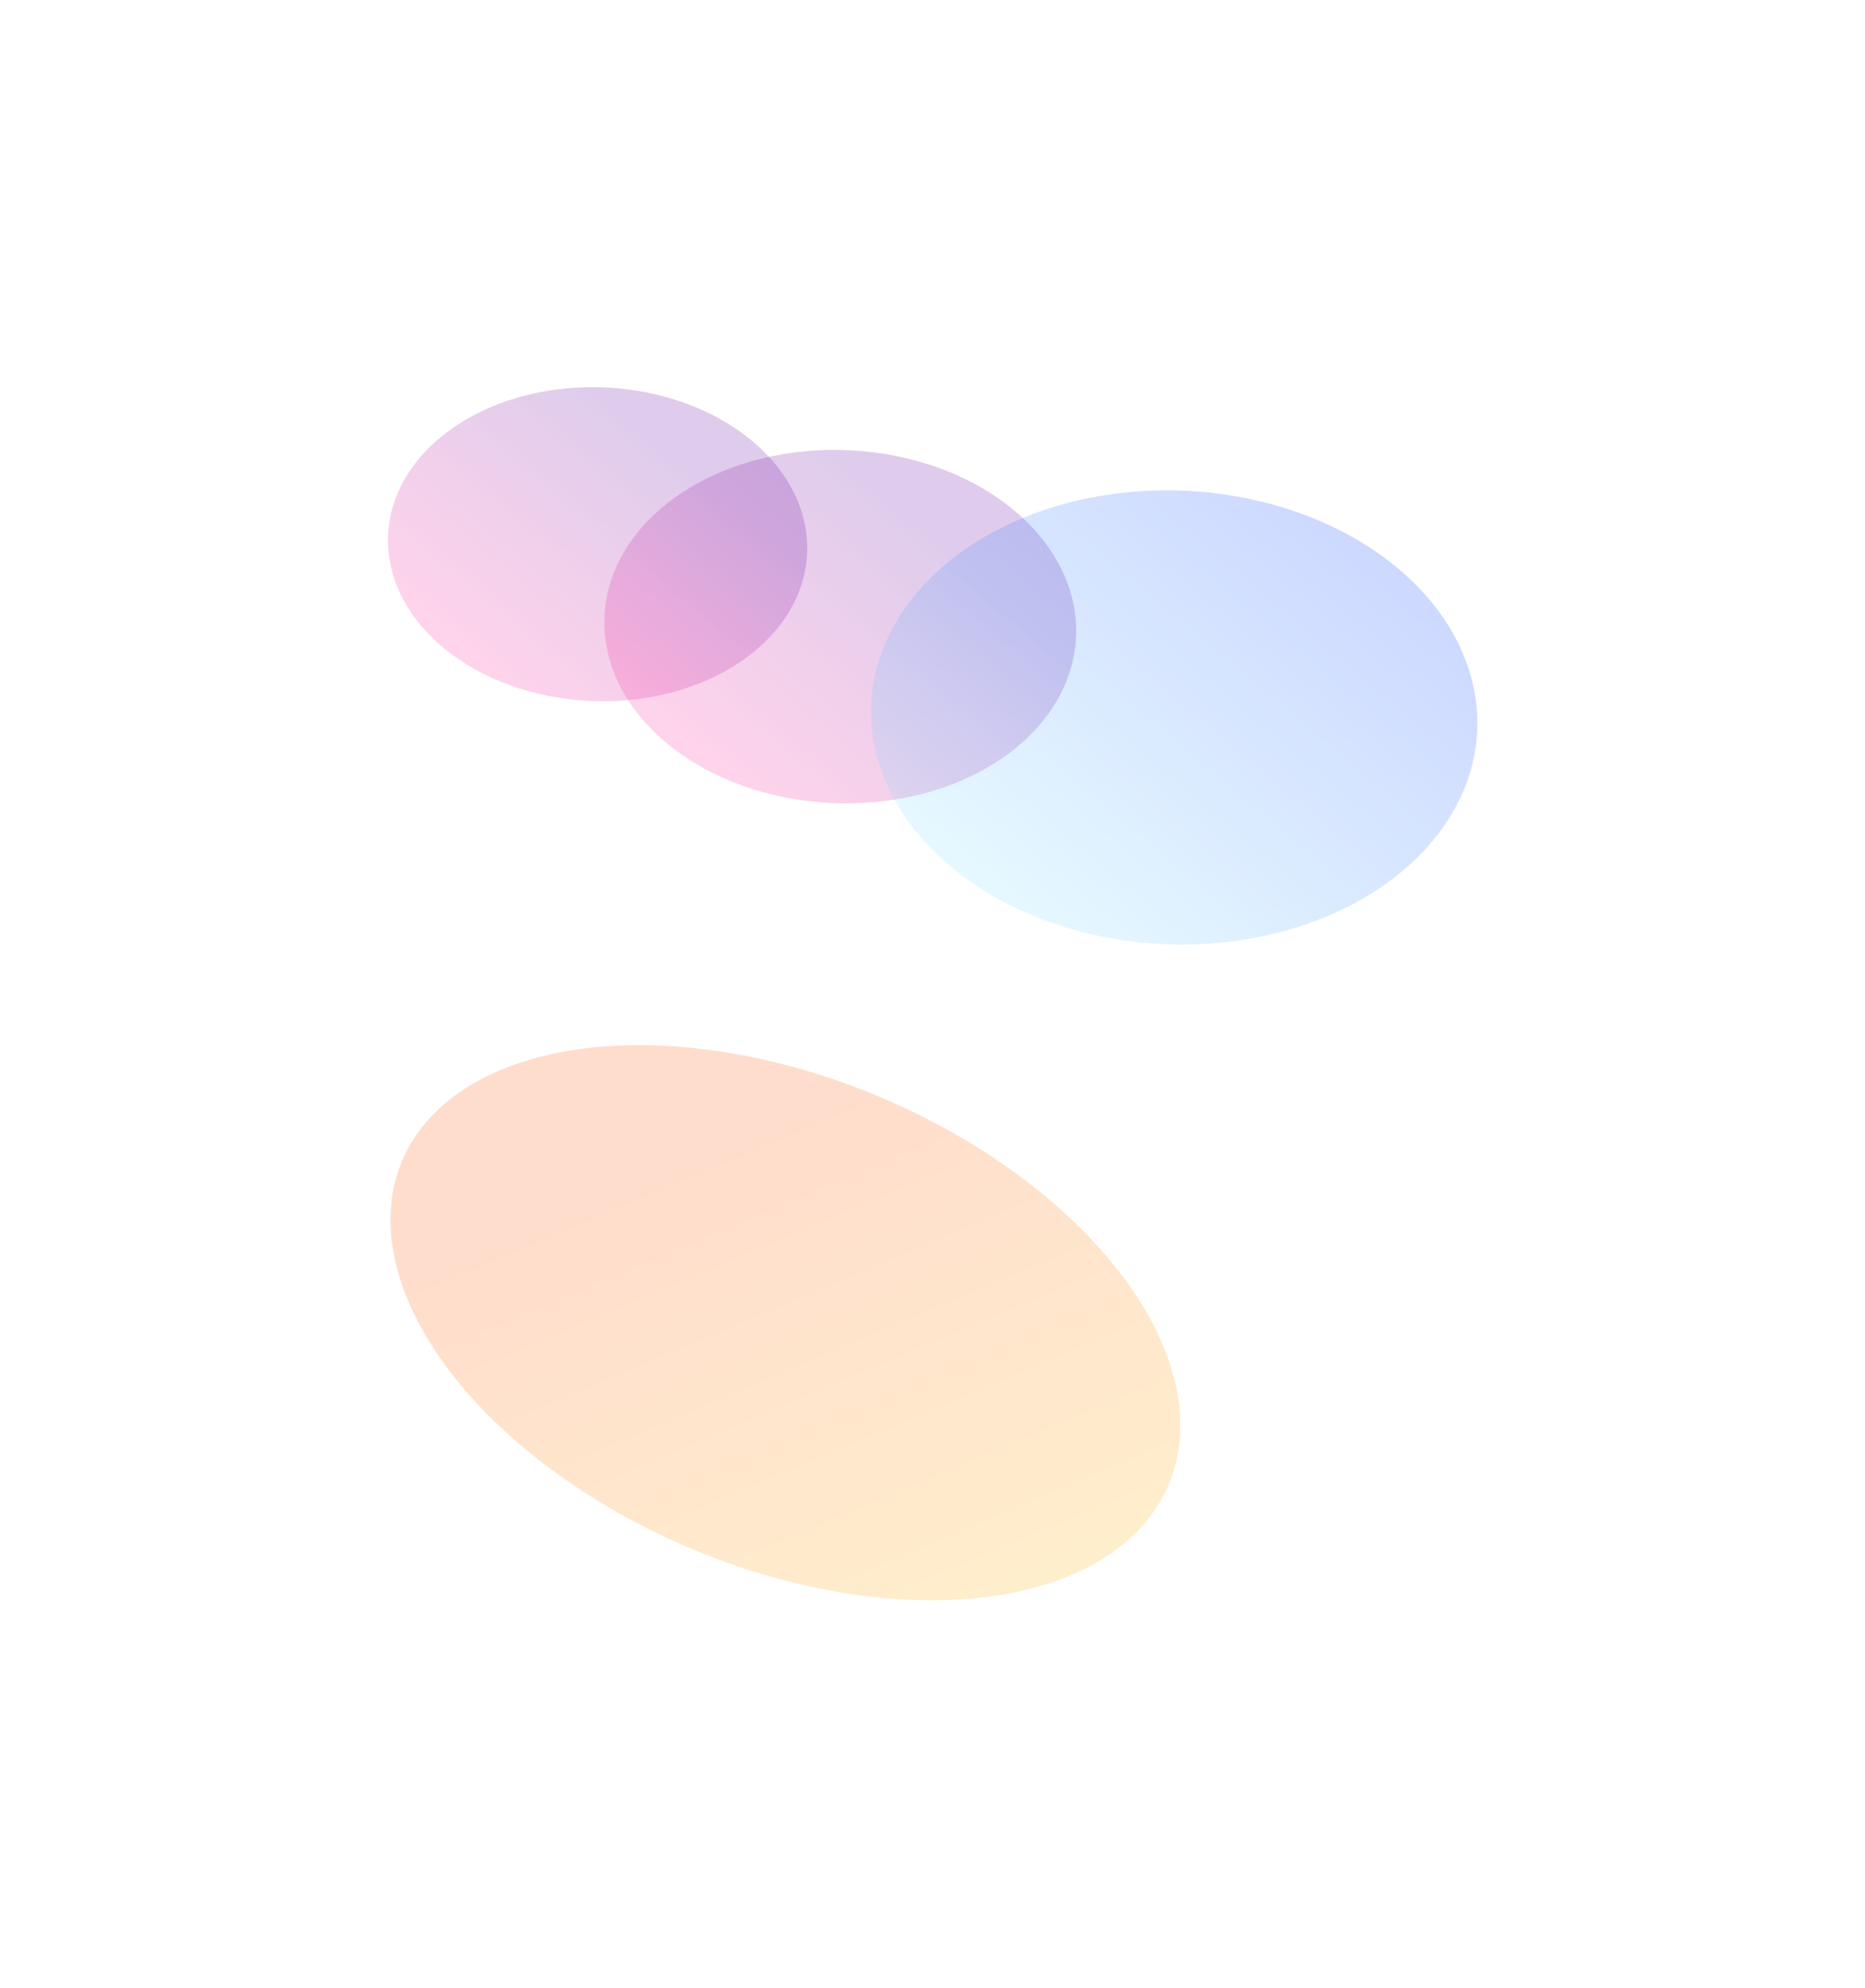 <?xml version="1.0" encoding="utf-8"?>
<svg xmlns="http://www.w3.org/2000/svg" fill="none" height="100%" overflow="visible" preserveAspectRatio="none" style="display: block;" viewBox="0 0 1225 1306" width="100%">
<g id="Group 1597881491">
<g filter="url(#filter0_f_0_61744)" id="Ellipse 28" opacity="0.5">
<ellipse cx="133.352" cy="112.595" fill="url(#paint0_linear_0_61744)" fill-opacity="0.4" rx="133.352" ry="112.595" transform="matrix(0.763 -0.507 0.824 0.692 198 347.17)"/>
</g>
<g filter="url(#filter1_f_0_61744)" id="Ellipse 7" opacity="0.5">
<ellipse cx="150.072" cy="126.713" fill="url(#paint1_linear_0_61744)" fill-opacity="0.4" rx="150.072" ry="126.713" transform="matrix(0.763 -0.507 0.824 0.692 333.001 400.027)"/>
</g>
<g filter="url(#filter2_f_0_61744)" id="Ellipse 26" opacity="0.5">
<ellipse cx="192.82" cy="162.808" fill="url(#paint2_linear_0_61744)" fill-opacity="0.4" rx="192.82" ry="162.808" transform="matrix(0.763 -0.507 0.824 0.692 490 456.359)"/>
</g>
<g filter="url(#filter3_f_0_61744)" id="Ellipse 30" opacity="0.5">
<ellipse cx="250.448" cy="194.527" fill="url(#paint3_linear_0_61744)" fill-opacity="0.4" rx="250.448" ry="194.527" transform="matrix(-0.749 -0.662 0.921 -0.39 524.294 1110.52)"/>
</g>
</g>
<defs>
<filter color-interpolation-filters="sRGB" filterUnits="userSpaceOnUse" height="714.53" id="filter0_f_0_61744" width="783.588" x="0.655" y="0.194">
<feFlood flood-opacity="0" result="BackgroundImageFix"/>
<feBlend in="SourceGraphic" in2="BackgroundImageFix" mode="normal" result="shape"/>
<feGaussianBlur result="effect1_foregroundBlur_0_61744" stdDeviation="127.076"/>
</filter>
<filter color-interpolation-filters="sRGB" filterUnits="userSpaceOnUse" height="740.388" id="filter1_f_0_61744" width="818.106" x="142.78" y="41.413">
<feFlood flood-opacity="0" result="BackgroundImageFix"/>
<feBlend in="SourceGraphic" in2="BackgroundImageFix" mode="normal" result="shape"/>
<feGaussianBlur result="effect1_foregroundBlur_0_61744" stdDeviation="127.076"/>
</filter>
<filter color-interpolation-filters="sRGB" filterUnits="userSpaceOnUse" height="806.498" id="filter2_f_0_61744" width="906.353" x="317.989" y="67.988">
<feFlood flood-opacity="0" result="BackgroundImageFix"/>
<feBlend in="SourceGraphic" in2="BackgroundImageFix" mode="normal" result="shape"/>
<feGaussianBlur result="effect1_foregroundBlur_0_61744" stdDeviation="127.076"/>
</filter>
<filter color-interpolation-filters="sRGB" filterUnits="userSpaceOnUse" height="873.238" id="filter3_f_0_61744" width="1027.1" x="2.194" y="432.096">
<feFlood flood-opacity="0" result="BackgroundImageFix"/>
<feBlend in="SourceGraphic" in2="BackgroundImageFix" mode="normal" result="shape"/>
<feGaussianBlur result="effect1_foregroundBlur_0_61744" stdDeviation="127.076"/>
</filter>
<linearGradient gradientUnits="userSpaceOnUse" id="paint0_linear_0_61744" x1="217" x2="4.243" y1="112.595" y2="112.595">
<stop stop-color="#5E009E"/>
<stop offset="1" stop-color="#FF219A"/>
</linearGradient>
<linearGradient gradientUnits="userSpaceOnUse" id="paint1_linear_0_61744" x1="244.209" x2="4.775" y1="126.713" y2="126.713">
<stop stop-color="#5E009E"/>
<stop offset="1" stop-color="#FF219A"/>
</linearGradient>
<linearGradient gradientUnits="userSpaceOnUse" id="paint2_linear_0_61744" x1="0" x2="385.641" y1="162.808" y2="162.808">
<stop stop-color="#7FDEFF"/>
<stop offset="1" stop-color="#003CFF"/>
</linearGradient>
<linearGradient gradientUnits="userSpaceOnUse" id="paint3_linear_0_61744" x1="380.681" x2="7.931" y1="194.527" y2="194.527">
<stop stop-color="#FF5500"/>
<stop offset="1" stop-color="#FFA800"/>
</linearGradient>
</defs>
</svg>